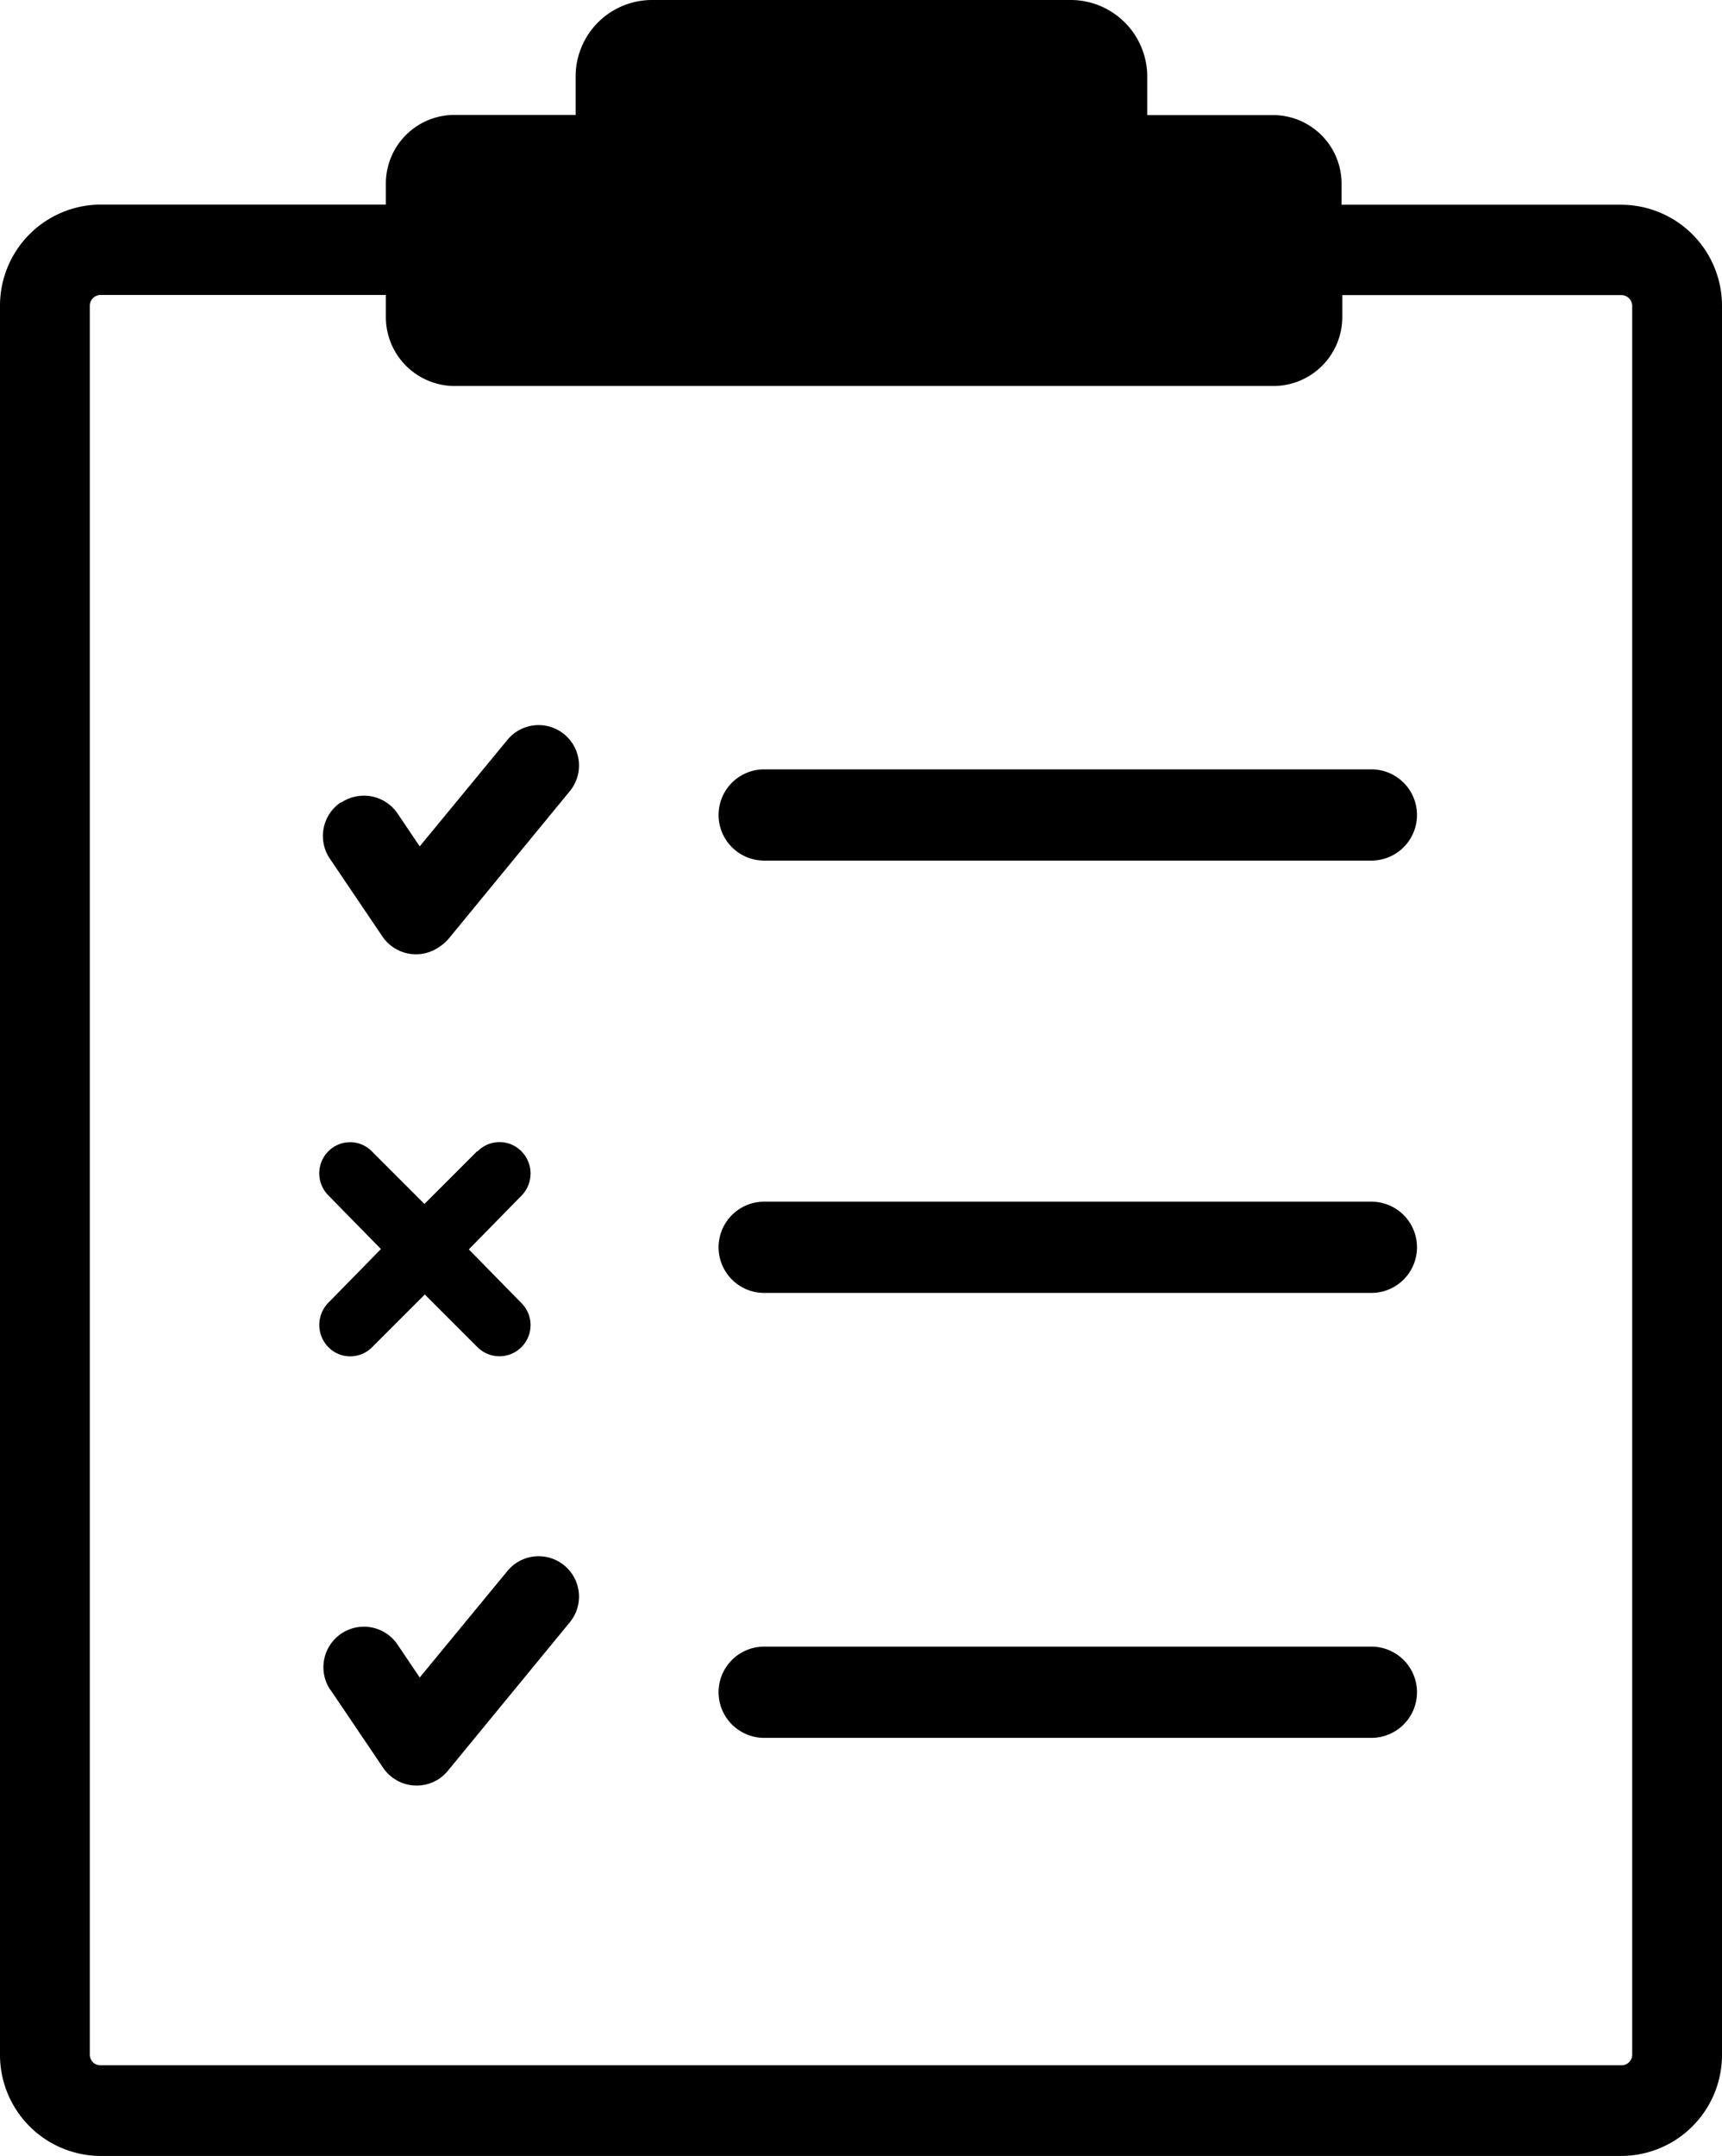 <svg xmlns="http://www.w3.org/2000/svg" id="Layer_1" data-name="Layer 1" viewBox="0 0 98.18 122.88"><defs><style>.cls-1{fill-rule:evenodd;}</style></defs><title>rules</title><path class="cls-1" d="M27.23,65.62a1.75,1.75,0,0,1,2.5,0,1.8,1.8,0,0,1,0,2.53l-3,3.06,3,3.06a1.77,1.77,0,0,1-2.51,2.51l-3-3-3,3a1.75,1.75,0,0,1-2.5,0,1.81,1.81,0,0,1,0-2.53l3-3.06-3-3.06a1.78,1.78,0,0,1,0-2.51,1.74,1.74,0,0,1,2.48,0l3,3,3-3ZM25.85,22A3.93,3.93,0,0,1,22,18.12V16.81H5.71a.62.62,0,0,0-.59.6v99.71a.6.6,0,0,0,.59.59H92.47a.6.6,0,0,0,.59-.59V17.41a.62.62,0,0,0-.59-.59H76.53v1.31A3.93,3.93,0,0,1,72.65,22ZM5.75,122.88A5.76,5.76,0,0,1,0,117.13V17.41a5.76,5.76,0,0,1,5.75-5.75H22V10.44A3.91,3.91,0,0,1,25.9,6.55h6.92V4.3A4.36,4.36,0,0,1,37.11,0h24a4.37,4.37,0,0,1,4.3,4.3V6.56H72.6a3.91,3.91,0,0,1,3.89,3.89v1.22H92.43a5.76,5.76,0,0,1,5.75,5.75v99.71a5.76,5.76,0,0,1-5.75,5.75ZM78.19,99.05a2.6,2.6,0,0,0,0-5.2H43.57a2.6,2.6,0,1,0,0,5.2H78.19Zm0-50a2.6,2.6,0,1,0,0-5.2H43.57a2.6,2.6,0,0,0,0,5.2Zm0,24.64a2.6,2.6,0,1,0,0-5.2H43.57a2.6,2.6,0,1,0,0,5.2ZM18.83,96.31a2.31,2.31,0,0,1,3.84-2.57l1.26,1.87,5-6.07a2.3,2.3,0,1,1,3.56,2.92l-6.9,8.4a2.49,2.49,0,0,1-.55.52,2.31,2.31,0,0,1-3.2-.63l-3-4.44Zm.63-50.57a2.32,2.32,0,0,1,3.21.63l1.26,1.87,5-6.07a2.3,2.3,0,1,1,3.56,2.92l-6.9,8.4A2.49,2.49,0,0,1,25,54a2.31,2.31,0,0,1-3.2-.63l-3-4.44h0a2.31,2.31,0,0,1,.63-3.2Z"></path></svg>